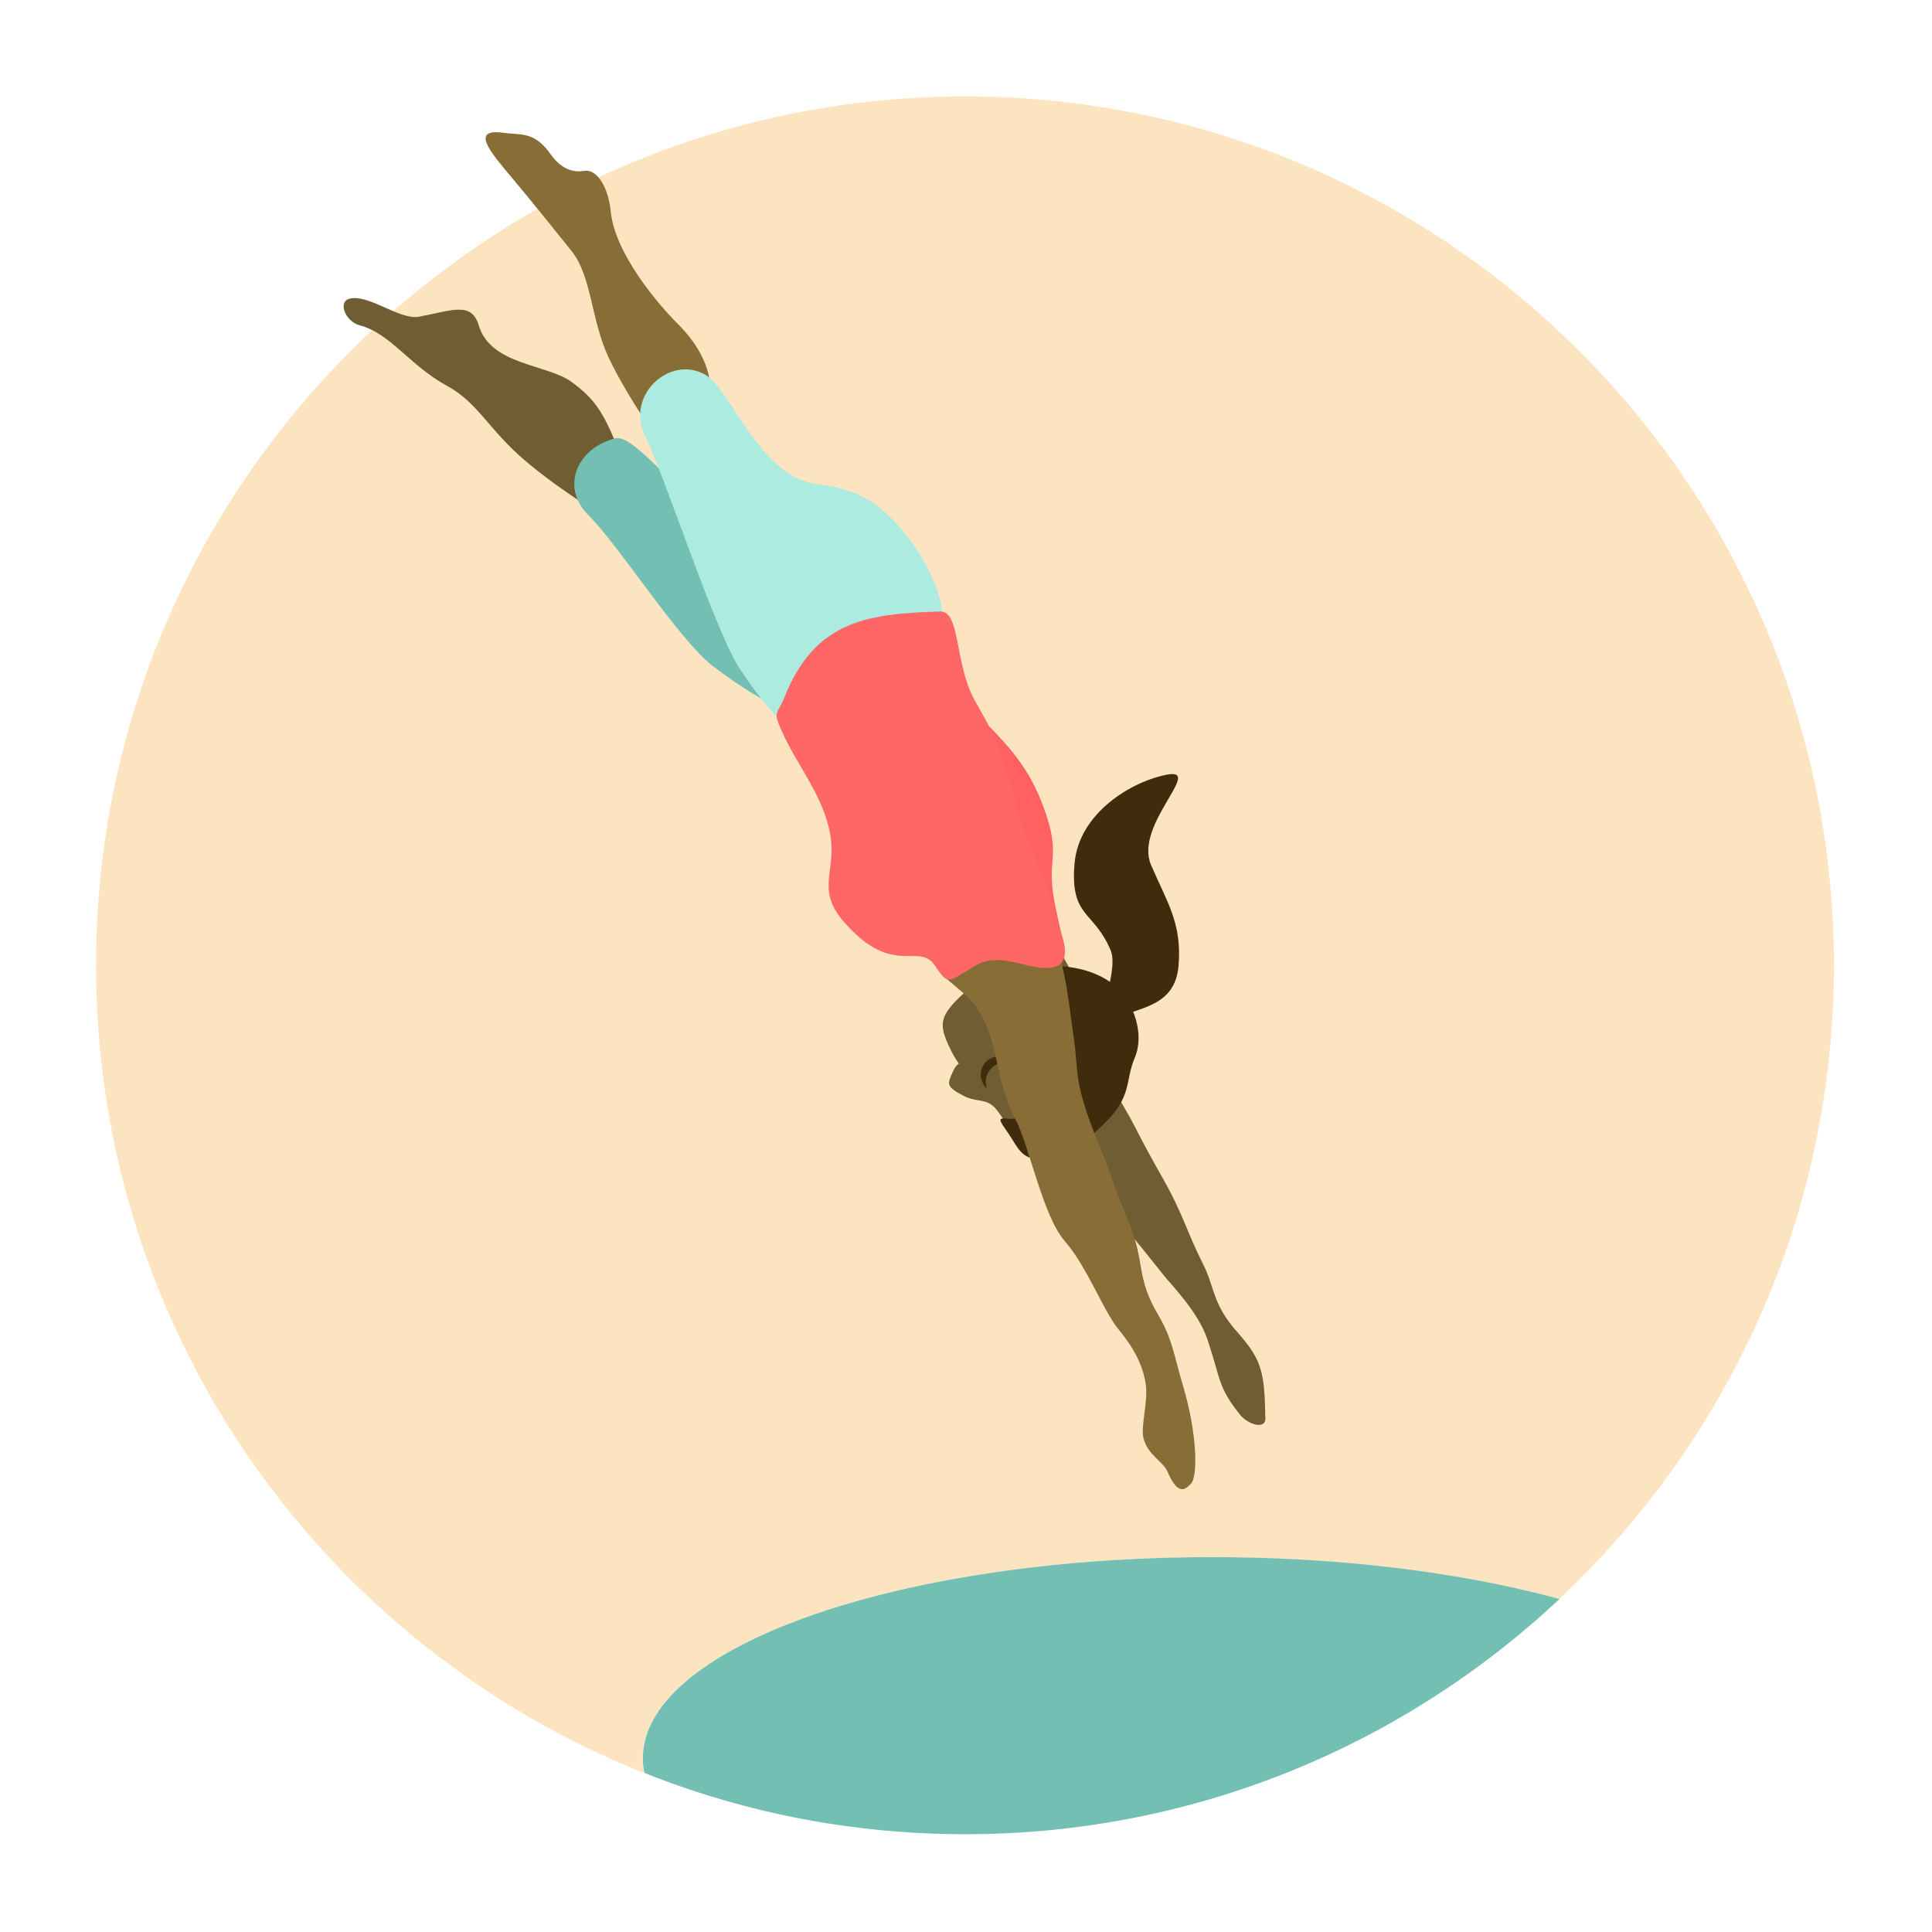 <svg xmlns="http://www.w3.org/2000/svg" xml:space="preserve" style="fill-rule:evenodd;clip-rule:evenodd;stroke-linecap:round;stroke-linejoin:round;stroke-miterlimit:1.5" viewBox="0 0 800 800"><path d="M1706.98 2137.46c-337.31-134.25-575.97-463.87-575.97-848.79 0-504.02 409.2-913.219 913.22-913.219 504.02 0 913.22 409.199 913.22 913.219 0 262.59-111.08 499.45-288.8 666.06-101.02-27.62-227.66-44.03-365.07-44.03-330.15 0-598.19 94.71-598.19 211.36 0 5.18.52 10.32 1.59 15.4Z" style="fill:#faca85;fill-opacity:.5" transform="translate(-405.856 -108.007) scale(.394)"/><path d="M1105.48 2281.64a74.56 74.56 0 0 1-1.6-15.4c0-116.65 268.05-211.36 598.2-211.36 137.4 0 264.05 16.41 365.07 44.03-163.33 153.27-383 247.16-624.42 247.16-119.1 0-232.9-22.85-337.25-64.43Z" style="fill:#73bfb4" transform="translate(-168.739 -164.844) scale(.394)"/><path d="M632.192 1752.22c-15.172 3.01-35.256-5.42-27.269-14.96 33.194-39.65 43.723-48.29 87.325-54.66 43.79-6.39 51.947-22.32 79.991-34.19 37.474-15.87 53.597-28.79 98.085-45.19 56.001-20.63 56.808-22.97 81.653-31.85 87.073-31.13 81.653-39.82 120.313-65.88 22.29-15.03 69.3-31.35 101.14-37.15 19.87-3.62 40.49-36.34 79.15-24.03 38.66 12.31 27.46 97.01 8.67 115.84-18.79 18.82-56.05 1.12-83.34 5.31-49.5 7.6-72.38 39.94-124.05 52.97-32.25 8.13-101.883 51.04-140.903 51.76-39.02.73-75.977 9.61-109.901 16.19-16.633 3.22-59.736 7.06-87.719 24.32-41.164 25.39-43.089 33.59-83.145 41.52Z" style="fill:#715d34;stroke:#000;stroke-opacity:0;stroke-width:2.88px" transform="matrix(-.269 -.224 -.216 .298 1061.94 205.168)"/><path d="M1156.84 1468.3c63.38-25.13 41.65-39.96 109.93-56.61 68.29-16.65 112.49 4.33 160.18 4.33 47.69 0 99.14-37.73 86.5-16.73-12.65 20.99 54.44 121.24-18.52 181.53-33.65 27.81-68.65 13.03-110.2 27.51-41.55 14.48-52.59 37.72-104.66 36.89-33.98-.54-69.18-83.27-103.71-62.77-48.78 28.96-43.64-33.05-48.26-73.21-2.83-24.58-34.18-16 28.74-40.94Z" style="fill:#ff6161;stroke:#000;stroke-opacity:0;stroke-width:2.89px" transform="matrix(-.2 -.289 -.285 .23 1087.37 374.504)"/><ellipse cx="1068.03" cy="1536.26" rx="52.84" ry="44.163" style="fill:#483229" transform="matrix(-.316 -.297 -.239 .283 1143.39 304.184)"/><path d="M999.661 1477.57c-6.703-31.48-34.236-65.15 1.529-95.55 35.77-30.41 65.03-29.91 111.13-39.15 48.5-9.72 49.52-111.19 69.75-73.91 20.23 37.29 30.37 107.41-12.46 144.24-45.71 39.31-56.34 12.36-104.86 22.34-27.87 5.73-58.39 73.51-65.089 42.03Z" style="fill:#402b0d;stroke:#000;stroke-opacity:0;stroke-width:2.88px" transform="matrix(-.203 -.293 -.285 .23 1085.14 375.21)"/><path d="M1214.56 1669.23c-75.51 22.08-30.87-83.11-44.24-35.33-13.37 47.78 52.63 26.88 108.63 45.34 56 18.46 168.01 12.67 215.7 4.35 47.69-8.33 75.15-24.62 113.09-22.45 53.02 3.04 91.14-16.19 129.07-5.33 16.44 4.71 38.75-9.76 24.69-20.55-18.54-14.22-64.09-8.26-81.41-22.72-31.41-26.21-44.91-45.37-67.49-26.67-36.29 30.05-94.66-4.34-130.09-1.85-34.55 2.43-50.31 9.46-85.26 32.77-59.85 39.92-107.18 30.35-182.69 52.44Z" style="fill:#715d34;stroke:#000;stroke-opacity:0;stroke-width:2.82px" transform="matrix(-.292 -.183 -.19 .321 970.51 -79.039)"/><path d="M1665.61 1606.02c52.15 3.42 181.99-40.78 231.49-44.03 49.49-3.26 62.17-61.21 32.73-105.68-19.83-29.93-191.66 27.1-238.15-29.49-16.31-19.84-66.27-41.53-116.74-51.93-18.87-3.89-84.06 11.62-95.62 32.98-30.14 55.67 6.66 67.57-38.5 108.84-18.51 16.91 95.13 80.82 224.79 89.31Z" style="fill:#73bfb4;stroke:#000;stroke-opacity:0;stroke-width:3.2px" transform="matrix(-.256 -.224 -.185 .233 1018.39 274.451)"/><path d="M1266.53 1625.55c-75.51 22.08-82.84-39.43-96.21 8.35-13.37 47.78 52.63 26.88 108.63 45.34 56 18.46 168.01 12.67 215.7 4.35 47.69-8.33 86.82-37.59 124.76-35.42 33.57 1.92 72.15 4.12 110.94 7.16 39.5 3.09 79.12 7.23 47.19-22.54-13.7-12.77-20.43-28.74-53.62-28.56-8.83.05-29.72-1.18-40.48-19.85-8.32-14.43-34.91-11.08-56.95 1.59-40.85 23.49-118.43 17.34-153.47 11.55-35.05-5.8-79.89-3.07-102.46 32.38-13.96 21.92-28.52-26.43-104.03-4.35Z" style="fill:#886d36;stroke:#000;stroke-opacity:0;stroke-width:2.89px" transform="matrix(-.203 -.287 -.283 .233 1031.89 184.756)"/><path d="M1620.48 1603.62c52.15 3.42 227.12-38.38 276.62-41.63 49.49-3.26 60.4-76.92 19.75-104.16-30.65-20.53-125.44 4.24-171.94-52.35-16.3-19.84-41.09-68.4-135.7-72.19-84.64-3.39-118.33 53.22-129.89 74.58-30.14 55.67 6.66 67.57-38.5 108.84-18.51 16.91 50.01 78.41 179.66 86.91Z" style="fill:#acebe0;stroke:#000;stroke-opacity:0;stroke-width:2.99px" transform="matrix(-.182 -.32 -.271 .184 1035.66 500.133)"/><path d="M848.063 876.555c-4.707 16.942 5.84 29.751 4.274 43.588-1.312 11.596-9.549 17.832-12.463 32.99-4.508 23.45-1.801 23.897 13.123 27.192 20.353 4.493 5.7-10.738 18.516 18.178 13.213 29.817 21.035 35.007 59.801 26.717 35.238-7.53 50.642-12.48 58.597-33.854 8.135-21.862 23.879-37.469 32.239-68.226 4.39-16.154 18-39.921-4.24-59.821-52.246-46.737-71.409-66.926-110.305-50.744-38.896 16.183-50.891 32.839-59.542 63.98Z" style="fill:#715d34" transform="matrix(.211 -.293 -.264 -.218 473.303 907.577)"/><path d="M930.321 810.226c30.185-1.196 47.516 22.058 86.389 68.33 19.19 22.854 2.35 44.45-4.29 59.818-12.638 29.26-30.434 42.477-41.587 62.966-9.189 16.88-21.957 21.46-47.248 23.95 19.418-15.2 24.81-42.589 32.006-67.012 7.847-26.632-8.463-48.965-30.95-94.121-20.141-40.446 30.585-39.552 7.665-52.804-.676-.391-1.338-.767-1.985-1.127Z" style="fill:#906b21" transform="matrix(.246 -.26 -.231 -.257 413.094 910.748)"/><path d="M867.643 859.264c12.427 4.508 8.692 8.193 31.866 19.643 20.971 10.361 37.494-7.895 53.426 14.894 13.445 19.231 19.758 75.27 39.01 61.074 23.725-17.492 46.105-56.925 45.395-89.557-.58-26.951-17.31-60.584-45.825-69.175-28.513-8.591-34.071-27.28-82.398-20.248-30.675 4.463-58.743 10.513-69.465 22.822-25.675 29.475-15.847 34.708-9.352 66.82 6.57 32.477 8.918-16.587 37.343-6.273Z" style="fill:#402b0d" transform="matrix(.224 -.282 -.253 -.232 449.196 902.327)"/><path d="M1420.19 1302.44c1.65-.63-1.57.63 0 0 1.82 42.24-61.11 77.65-146.39 81.32-85.29 3.68-146.68-29.2-148.5-71.44 1.55.46-1.61-.46 0 0 9 6.19 24.92 17.4 31.31 20.23 25.58 11.29 59.7 19.64 96.31 20.02 37.64.38 60.74-.3 118.42-20.52 18.63-6.53 31.65-14.32 48.85-29.61Z" style="fill:#402b0d" transform="matrix(.036 -.038 -.074 -.082 465.113 601.274)"/><path d="M684.784 1755.38c-17.662 8.76-34.675.76-46.941 4.99-30.812 10.62-29.488-3.27-29.785-10.47-.462-11.2 34.831-43.25 84.19-67.3 35.164-17.13 49.642-28.04 79.991-34.19 50.349-10.21 53.597-28.79 98.085-45.19 56.001-20.63 56.808-22.97 81.653-31.85 87.073-31.13 81.653-39.82 120.313-65.88 22.29-15.03 70.41-52.85 102.25-58.65 19.87-3.62 39.38-14.84 78.04-2.53 38.66 12.31 27.46 97.01 8.67 115.84-18.79 18.82-56.05 1.12-83.34 5.31-49.5 7.6-72.38 39.94-124.05 52.97-32.25 8.13-101.883 51.04-140.903 51.76-39.02.73-90.136 20.93-116.872 22.38-15.558.84-44.134 2.58-68.12 18.78-17.233 11.64-30.177 37.59-43.181 44.03Z" style="fill:#886d36;stroke:#000;stroke-opacity:0;stroke-width:2.9px" transform="matrix(-.237 -.26 -.251 .266 1076.47 306.987)"/><path d="M1123.74 1439.86c87.02-21.14 101.67-12.18 169.96-28.83 68.28-16.65 74.12-14.55 121.81-14.55s95.52-35.28 108.12-14.37c43.72 72.54 72.79 129.7 16.28 203.75-12.14 15.92-4.43 18.95-31.69 21.04-45.39 3.48-90.3-6.01-131.85 8.47s-43.86 45.16-94.85 34.54c-86.89-18.09-67.17-64.22-101.53-67.01-28.64-2.33-24.04-3.06-25.92-40.71-1.05-20.91-17.47-36.64-31.62-50.24-30.32-29.16-27.96-44.99 1.29-52.09Z" style="fill:#f66;stroke:#000;stroke-opacity:0;stroke-width:2.9px" transform="matrix(-.171 -.31 -.303 .2 1068.59 449.105)"/></svg>